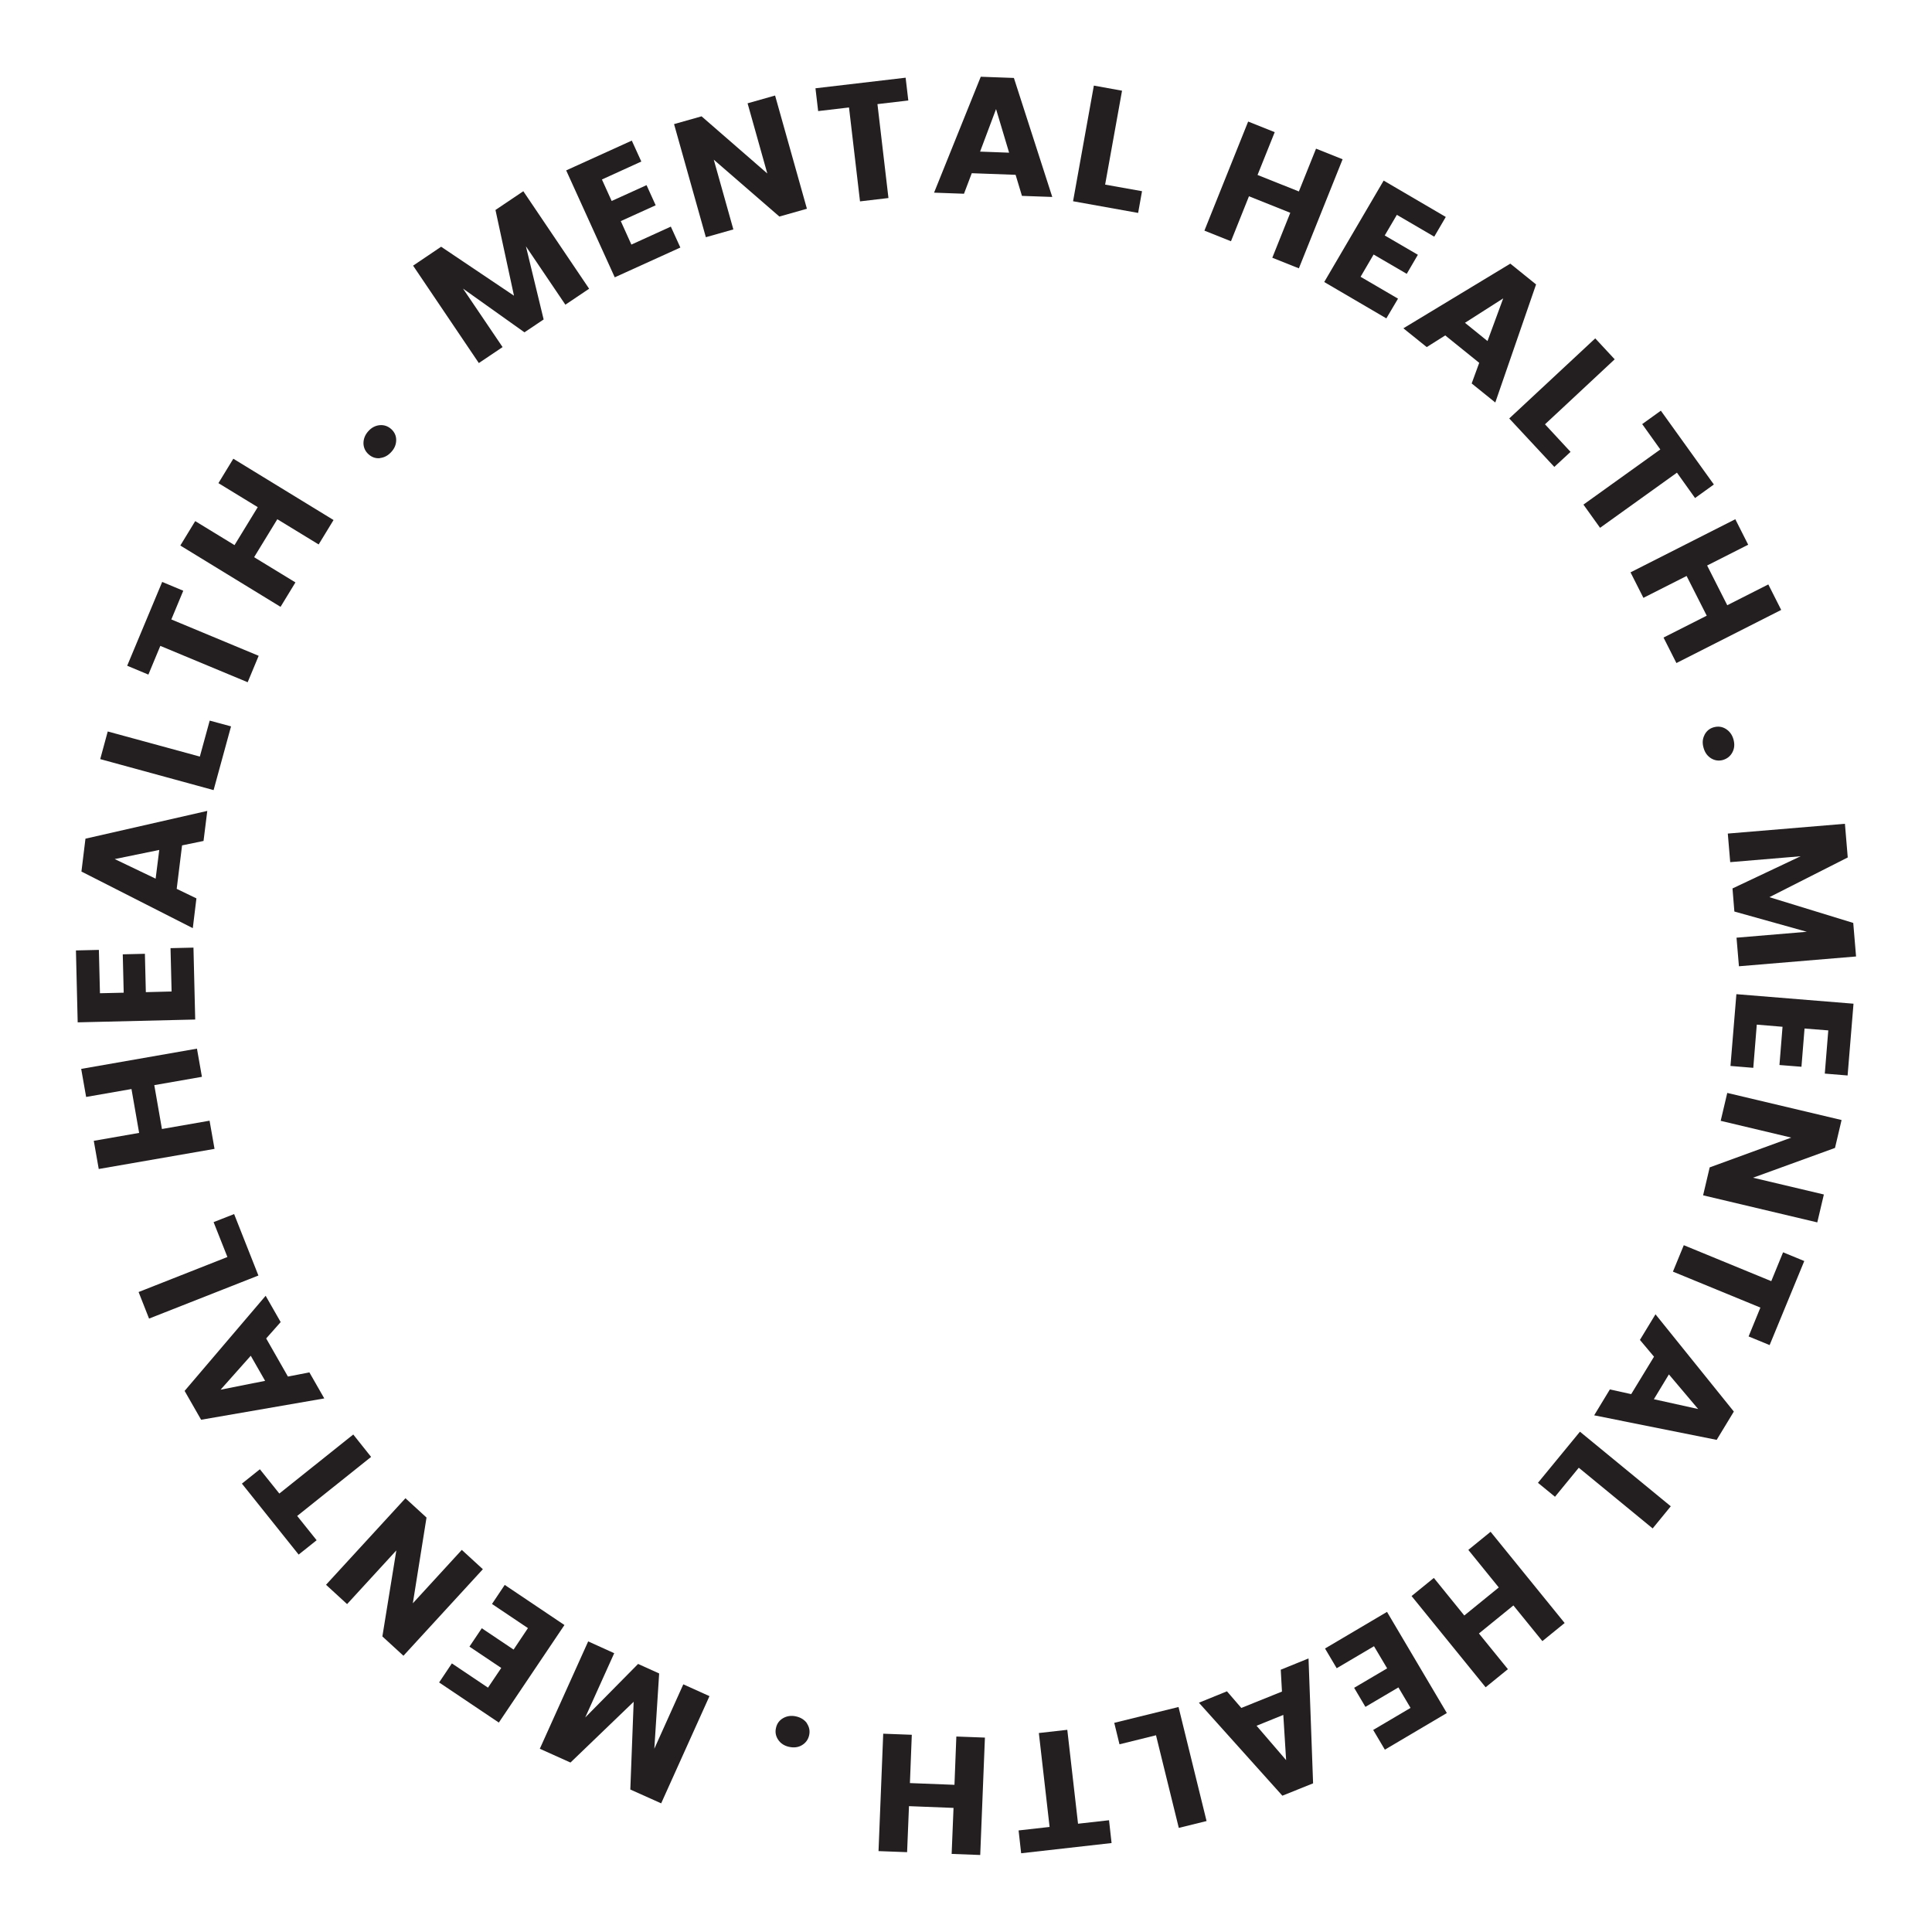<svg xmlns="http://www.w3.org/2000/svg" id="Layer_2" data-name="Layer 2" viewBox="0 0 144 144"><defs><style>      .cls-1 {        fill: #231f20;        stroke-width: 0px;      }    </style></defs><path class="cls-1" d="M39.01,14.26l4.9,7.26-1.77,1.19-2.94-4.35,1.32,5.45-1.43.96-4.58-3.26,2.95,4.36-1.77,1.19-4.9-7.26,2.09-1.41,5.43,3.65-1.38-6.39,2.08-1.4Z"></path><path class="cls-1" d="M44.86,13.37l.73,1.61,2.6-1.18.68,1.5-2.6,1.18.79,1.75,2.94-1.34.71,1.56-4.89,2.22-3.62-7.97,4.89-2.22.71,1.56-2.94,1.34Z"></path><path class="cls-1" d="M60.14,15.56l-2.05.58-4.89-4.24,1.46,5.2-2.05.58-2.37-8.43,2.05-.58,4.9,4.26-1.47-5.23,2.05-.58,2.37,8.43Z"></path><path class="cls-1" d="M67.5,5.79l.2,1.7-2.3.27.82,7-2.12.25-.82-7-2.3.27-.2-1.7,6.73-.79Z"></path><path class="cls-1" d="M75.7,13.03l-3.27-.12-.58,1.53-2.23-.08,3.48-8.64,2.47.09,2.86,8.87-2.26-.08-.47-1.56ZM75.21,11.37l-.97-3.24-1.19,3.17,2.16.08Z"></path><path class="cls-1" d="M82.37,13.76l2.75.49-.29,1.62-4.85-.87,1.55-8.62,2.1.38-1.26,7Z"></path><path class="cls-1" d="M100.07,11.87l-3.26,8.13-1.98-.79,1.34-3.35-3.08-1.23-1.34,3.35-1.98-.79,3.26-8.13,1.98.79-1.28,3.19,3.08,1.23,1.28-3.19,1.98.79Z"></path><path class="cls-1" d="M104.11,16.02l-.9,1.53,2.47,1.44-.83,1.42-2.47-1.44-.97,1.66,2.79,1.63-.87,1.47-4.63-2.71,4.43-7.56,4.63,2.71-.86,1.47-2.79-1.63Z"></path><path class="cls-1" d="M110.26,27.05l-2.54-2.05-1.38.87-1.74-1.4,7.97-4.82,1.92,1.55-3.04,8.8-1.76-1.42.56-1.53ZM110.87,25.42l1.17-3.18-2.85,1.82,1.68,1.36Z"></path><path class="cls-1" d="M115.16,31.63l1.9,2.05-1.21,1.12-3.36-3.61,6.41-5.97,1.45,1.56-5.2,4.85Z"></path><path class="cls-1" d="M127.73,36.12l-1.39,1-1.35-1.89-5.73,4.11-1.24-1.73,5.73-4.11-1.35-1.89,1.39-1,3.95,5.5Z"></path><path class="cls-1" d="M132.76,45.46l-7.81,3.96-.96-1.9,3.22-1.63-1.5-2.96-3.22,1.63-.96-1.9,7.81-3.96.96,1.9-3.06,1.55,1.5,2.96,3.06-1.55.96,1.9Z"></path><path class="cls-1" d="M127.04,54.78c.15-.29.37-.48.68-.57.32-.09.62-.06.9.11s.48.43.58.78c.1.35.08.67-.07.96-.15.29-.38.48-.7.58-.31.09-.61.05-.88-.11-.28-.17-.47-.42-.57-.77-.11-.36-.09-.68.06-.97Z"></path><path class="cls-1" d="M138.34,71.29l-8.73.73-.18-2.13,5.24-.44-5.4-1.51-.14-1.72,5.08-2.4-5.25.44-.18-2.13,8.73-.73.21,2.51-5.84,2.96,6.25,1.92.21,2.5Z"></path><path class="cls-1" d="M136.27,76.8l-1.77-.14-.23,2.85-1.64-.13.23-2.85-1.92-.16-.26,3.22-1.7-.14.44-5.35,8.73.71-.44,5.35-1.7-.14.26-3.22Z"></path><path class="cls-1" d="M126.94,89.09l.49-2.08,6.08-2.22-5.26-1.25.49-2.08,8.52,2.02-.49,2.08-6.11,2.22,5.28,1.25-.49,2.08-8.52-2.02Z"></path><path class="cls-1" d="M131.91,100.26l-1.58-.65.88-2.15-6.52-2.68.81-1.97,6.52,2.68.88-2.15,1.58.65-2.58,6.26Z"></path><path class="cls-1" d="M121.58,103.91l1.7-2.79-1.05-1.25,1.16-1.91,5.84,7.25-1.28,2.11-9.13-1.83,1.17-1.93,1.59.35ZM123.27,104.29l3.3.73-2.18-2.58-1.12,1.85Z"></path><path class="cls-1" d="M117.67,109.4l-1.77,2.16-1.27-1.04,3.13-3.81,6.77,5.56-1.35,1.65-5.49-4.51Z"></path><path class="cls-1" d="M110.73,125.76l-5.52-6.8,1.66-1.35,2.27,2.8,2.57-2.09-2.27-2.8,1.66-1.35,5.52,6.8-1.66,1.35-2.16-2.66-2.57,2.09,2.16,2.66-1.66,1.35Z"></path><path class="cls-1" d="M105.13,127.29l-.9-1.52-2.46,1.45-.84-1.42,2.46-1.45-.98-1.65-2.78,1.64-.87-1.47,4.62-2.73,4.46,7.54-4.62,2.73-.87-1.47,2.78-1.64Z"></path><path class="cls-1" d="M92.52,127.3l3.03-1.22-.09-1.63,2.07-.84.34,9.31-2.29.92-6.22-6.93,2.09-.85,1.07,1.24ZM93.65,128.62l2.21,2.57-.21-3.37-2,.81Z"></path><path class="cls-1" d="M86.15,129.34l-2.71.67-.39-1.6,4.79-1.18,2.09,8.5-2.07.51-1.7-6.91Z"></path><path class="cls-1" d="M76.11,138.13l-.19-1.7,2.31-.26-.8-7,2.12-.24.8,7,2.31-.26.19,1.7-6.73.76Z"></path><path class="cls-1" d="M65.48,137.97l.35-8.75,2.13.08-.14,3.6,3.32.13.14-3.6,2.13.08-.35,8.75-2.13-.08.14-3.43-3.32-.13-.14,3.43-2.13-.08Z"></path><path class="cls-1" d="M60.14,128.45c.18.27.24.56.17.88-.07.32-.25.57-.53.74-.28.17-.6.21-.97.13-.36-.08-.63-.26-.81-.53s-.24-.57-.16-.89c.07-.32.25-.56.53-.72.28-.16.6-.21.96-.13.36.08.64.26.82.52Z"></path><path class="cls-1" d="M40.24,130.33l3.6-7.99,1.94.88-2.16,4.79,3.94-3.99,1.57.71-.36,5.61,2.16-4.8,1.95.88-3.6,7.99-2.3-1.03.25-6.54-4.71,4.53-2.29-1.03Z"></path><path class="cls-1" d="M36.37,125.79l.99-1.47-2.37-1.59.92-1.37,2.37,1.59,1.07-1.6-2.68-1.8.95-1.42,4.45,2.99-4.89,7.27-4.45-2.99.95-1.42,2.68,1.8Z"></path><path class="cls-1" d="M30.22,111.67l1.57,1.44-1.02,6.39,3.65-3.98,1.57,1.44-5.92,6.45-1.57-1.44,1.04-6.41-3.67,4-1.57-1.44,5.92-6.45Z"></path><path class="cls-1" d="M18.03,110.58l1.34-1.07,1.45,1.81,5.51-4.4,1.33,1.67-5.51,4.4,1.45,1.81-1.34,1.07-4.23-5.29Z"></path><path class="cls-1" d="M19.84,99.76l1.62,2.84,1.6-.31,1.11,1.94-9.18,1.59-1.23-2.15,6.04-7.09,1.12,1.96-1.08,1.22ZM18.69,101.05l-2.25,2.53,3.32-.66-1.07-1.87Z"></path><path class="cls-1" d="M16.95,93.69l-1.03-2.6,1.53-.6,1.81,4.58-8.15,3.21-.78-1.98,6.62-2.61Z"></path><path class="cls-1" d="M6.05,79.67l8.63-1.51.37,2.1-3.55.62.57,3.27,3.55-.62.37,2.1-8.63,1.5-.37-2.1,3.38-.59-.57-3.27-3.38.59-.37-2.1Z"></path><path class="cls-1" d="M7.45,74.03l1.77-.04-.07-2.86,1.65-.04.07,2.86,1.92-.05-.08-3.23,1.71-.04.13,5.36-8.76.21-.13-5.36,1.71-.04.08,3.23Z"></path><path class="cls-1" d="M13.57,63.01l-.4,3.24,1.47.71-.27,2.22-8.3-4.22.3-2.45,9.08-2.07-.28,2.24-1.6.33ZM11.87,63.35l-3.32.68,3.05,1.46.27-2.14Z"></path><path class="cls-1" d="M14.89,56.41l.74-2.7,1.59.43-1.3,4.75-8.45-2.31.56-2.06,6.86,1.87Z"></path><path class="cls-1" d="M12.08,43.37l1.58.66-.89,2.14,6.51,2.71-.82,1.97-6.51-2.71-.89,2.14-1.58-.66,2.61-6.25Z"></path><path class="cls-1" d="M17.39,34.19l7.47,4.57-1.11,1.82-3.08-1.88-1.73,2.83,3.08,1.88-1.11,1.82-7.47-4.57,1.11-1.82,2.93,1.79,1.73-2.83-2.93-1.79,1.11-1.82Z"></path><path class="cls-1" d="M28.33,34.15c-.32.03-.6-.06-.85-.28-.25-.22-.38-.5-.39-.82,0-.33.11-.63.36-.91.24-.27.53-.42.85-.45s.61.07.86.29c.24.22.37.49.37.81s-.11.62-.36.89c-.25.28-.54.43-.86.46Z"></path></svg>